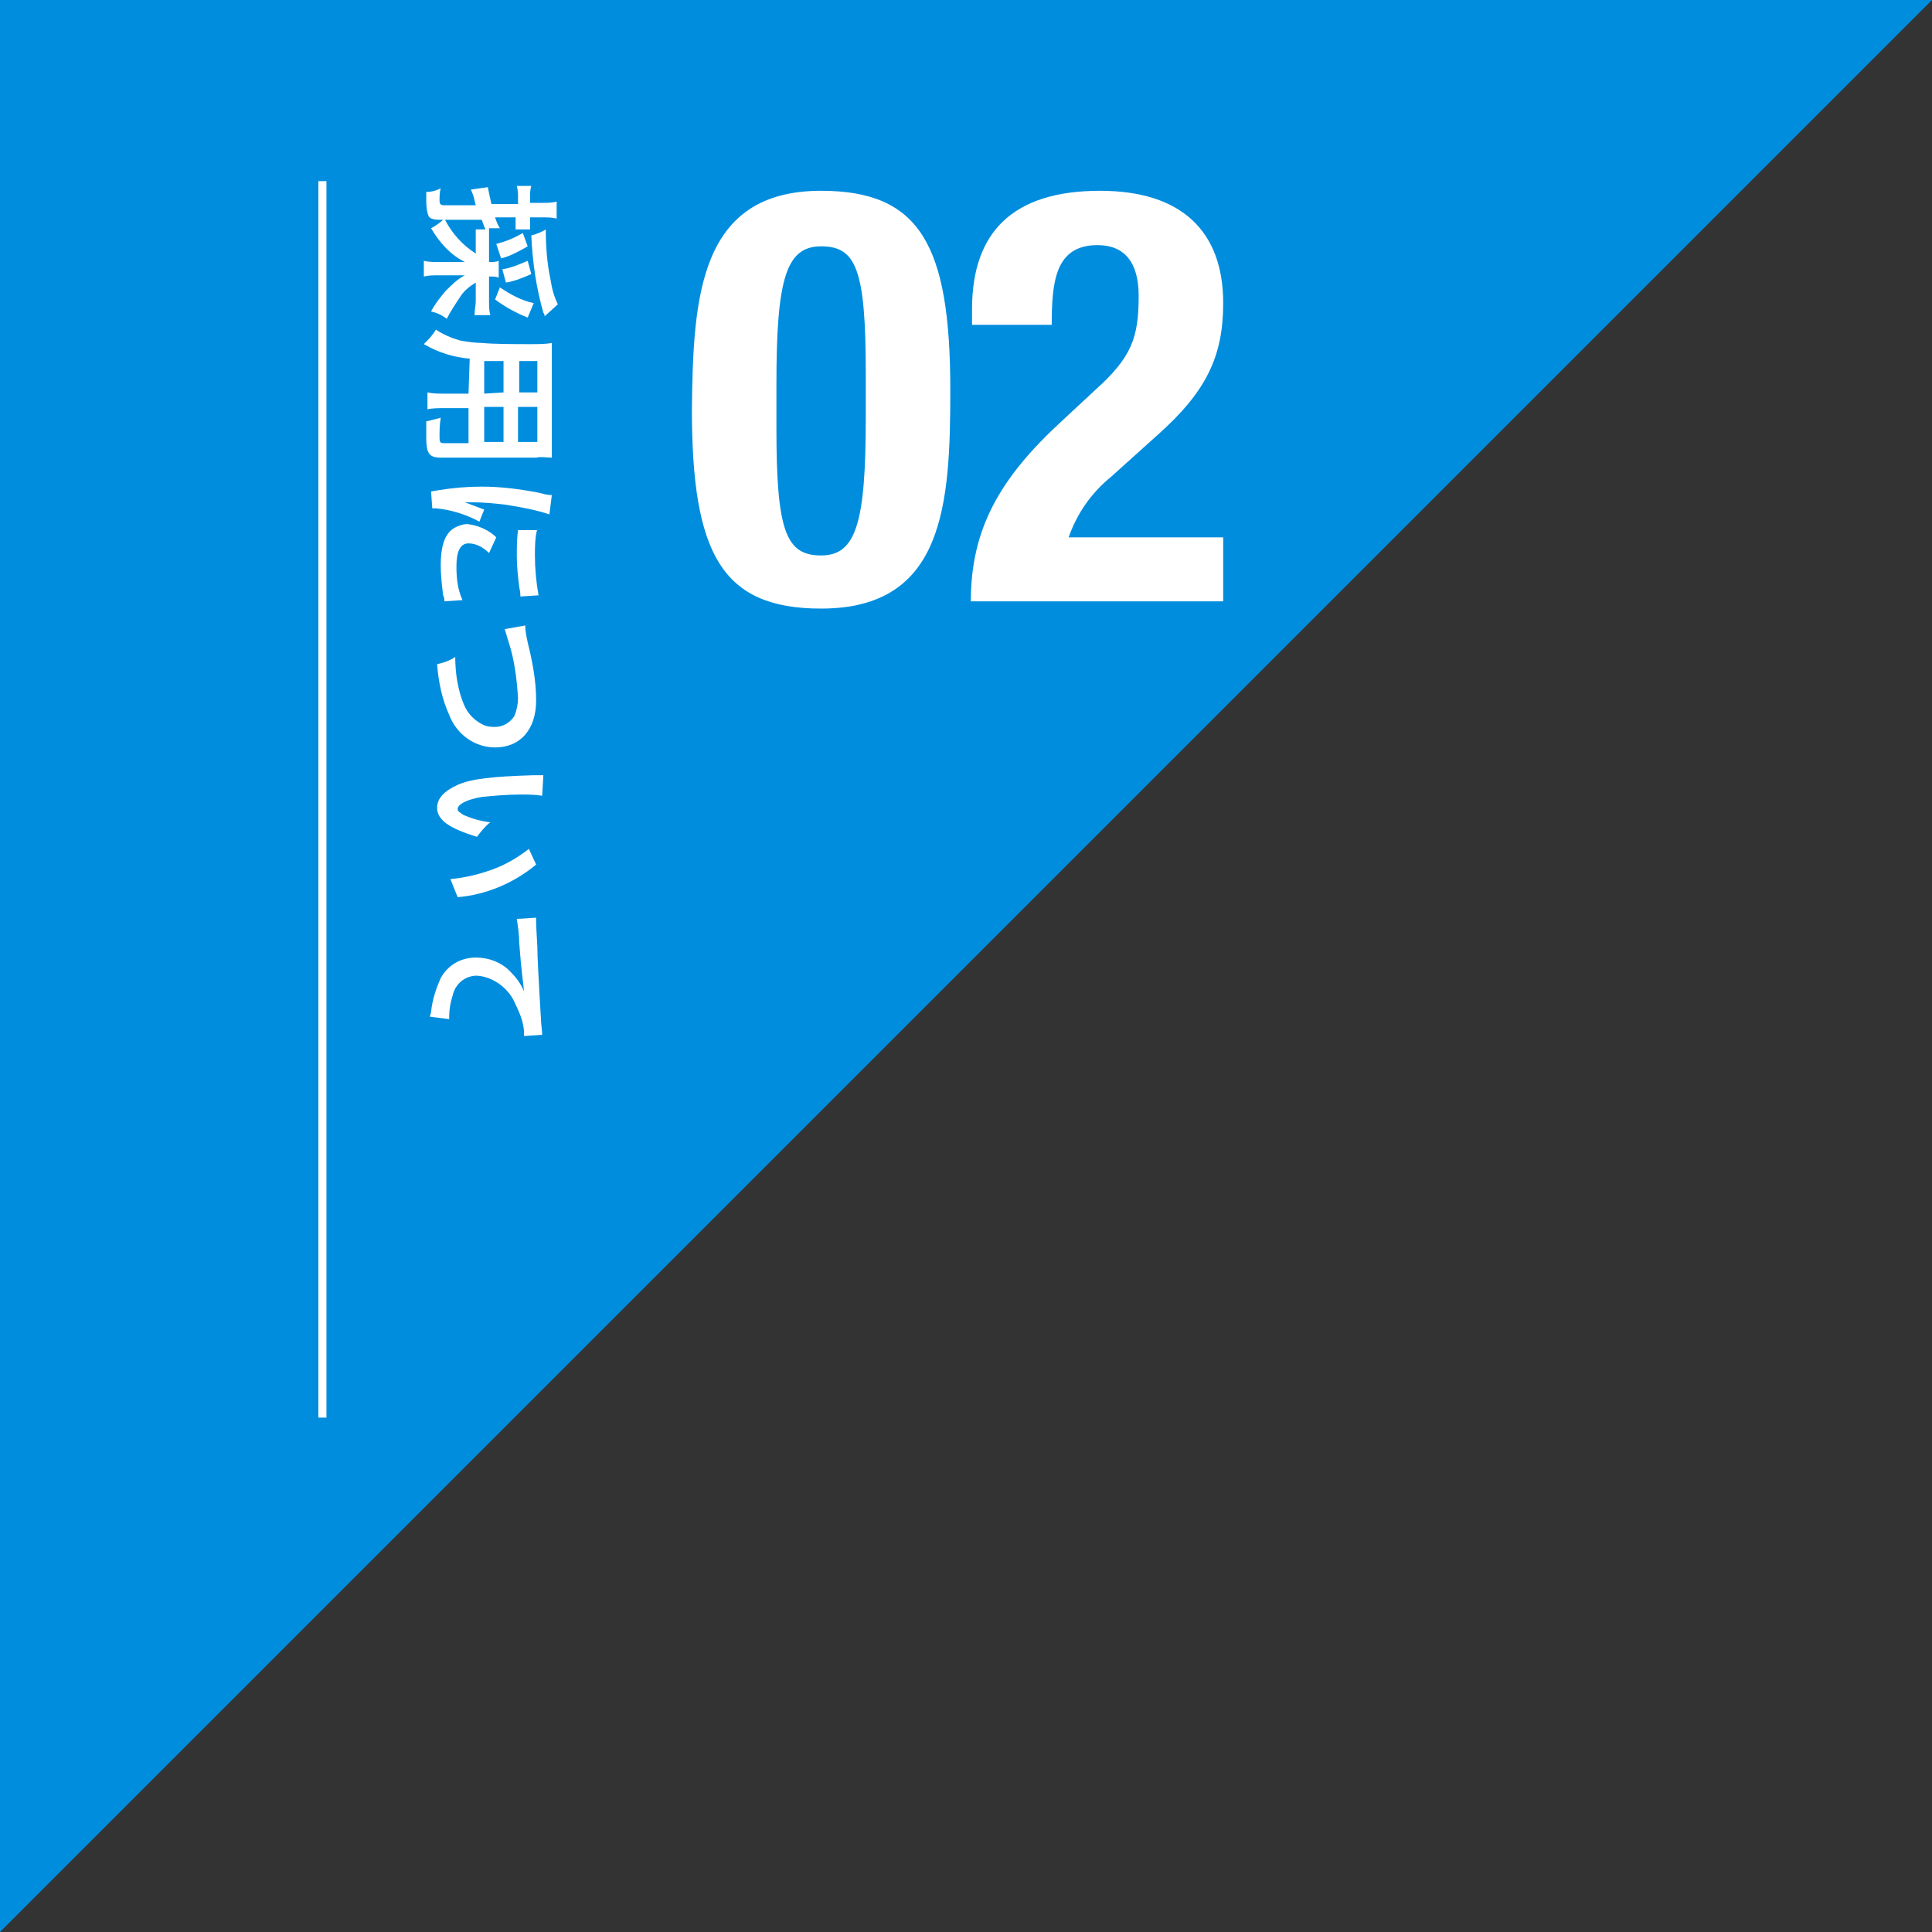 <?xml version="1.0" encoding="utf-8"?>
<!-- Generator: Adobe Illustrator 21.1.0, SVG Export Plug-In . SVG Version: 6.00 Build 0)  -->
<svg version="1.1" id="レイヤー_1" xmlns="http://www.w3.org/2000/svg" xmlns:xlink="http://www.w3.org/1999/xlink" x="0px"
	 y="0px" viewBox="0 0 160 160" style="enable-background:new 0 0 160 160;" xml:space="preserve">
<rect x="0" y="0" width="160" height="160" fill="#333333" stroke="none"/>
<style type="text/css">
	.st0{fill:#008DDE;}
	.st1{fill:#FFFFFF;}
	.st2{fill:none;stroke:#FFFFFF;stroke-width:0.67;stroke-miterlimit:10;}
</style>
<g id="レイヤー_2">
	<g id="レイアウト">
		<polygon class="st0" points="160,0 0,0 0,160 		"/>
		<path class="st1" d="M68,15.8c8.2,0,10.7,4.5,10.7,16.5c0,9.5-0.5,18.1-10.7,18.1c-8.2,0-10.7-4.5-10.7-16.5
			C57.4,24.6,57.9,15.8,68,15.8z M64.3,35.5C64.3,44,65.1,46,68,46s3.7-2.7,3.7-11.4v-3.7c0-8.6-0.8-10.5-3.7-10.5
			s-3.7,2.7-3.7,11.4V35.5z"/>
		<path class="st1" d="M101.3,49.8H80.4c0-6,2.4-10.2,7.5-14.9l2.8-2.6c3-2.7,3.6-4.3,3.6-7.8c0-2.8-1.2-4.2-3.4-4.2
			c-3.5,0-3.8,3-3.8,6.6h-6.6v-1.3c0-6.3,3.3-9.8,10.6-9.8c6.8,0,10.2,3.4,10.2,9.3c0,4.4-1.4,7.3-5.3,10.8L92,39.5
			c-1.6,1.3-2.8,3-3.5,5h12.8L101.3,49.8z"/>
		<line class="st2" x1="26.7" y1="117.4" x2="26.7" y2="15"/>
		<path class="st1" d="M39.4,20.2c0-0.4,0-0.8,0-1.2h0.8c-0.2-0.5-0.2-0.5-0.3-0.8h-3.5c-0.5,0-0.8-0.1-0.9-0.3s-0.2-0.6-0.2-1.3
			c0-0.2,0-0.4,0-0.7c0.4,0,0.8-0.1,1.2-0.3c-0.1,0.3-0.1,0.7-0.1,1c0,0.3,0.1,0.4,0.4,0.4h2.6c-0.1-0.4-0.1-0.4-0.2-0.8l-0.2-0.5
			l1.4-0.2c0.1,0.5,0.2,1,0.3,1.4h2.2v-0.6c0-0.3,0-0.5-0.1-0.9H44c-0.1,0.3-0.1,0.6-0.1,0.9v0.5h1c0.4,0,0.8,0,1.2-0.1v1.4
			c-0.4-0.1-0.8-0.1-1.2-0.1h-1v0.3c0,0.2,0,0.4,0,0.7h-1.2c0-0.2,0-0.4,0-0.7v-0.3h-1.7c0.1,0.3,0.2,0.6,0.4,0.9h-0.9
			c0,0.4,0,0.7,0,1.1v1.7h0.1c0.2,0,0.5,0,0.7-0.1v1.4c-0.2-0.1-0.5-0.1-0.7-0.1h-0.1v2c0,0.4,0,0.8,0.1,1.2h-1.3
			c0-0.4,0.1-0.8,0.1-1.2v-1.5c-0.5,0.3-1,0.7-1.3,1.2c-0.4,0.6-0.8,1.2-1.1,1.8c-0.4-0.3-0.8-0.5-1.3-0.6c0.3-0.6,0.7-1.1,1.2-1.7
			c0.5-0.5,1-1,1.6-1.3c-0.4,0-0.6,0-0.9,0h-1.3c-0.4,0-0.8,0-1.2,0.1v-1.3c0.4,0.1,0.8,0.1,1.3,0.1h1.2c0.3,0,0.5,0,0.9,0
			c-1.2-0.6-2.1-1.6-2.8-2.8c0.4-0.2,0.8-0.5,1.1-0.8c0.6,1.2,1.5,2.2,2.6,2.9L39.4,20.2z M41.4,23.8c0.9,0.6,1.8,1.1,2.8,1.3
			l-0.5,1.2c-1-0.4-1.9-0.9-2.7-1.5L41.4,23.8z M41.1,20.2c0.8-0.2,1.5-0.5,2.2-0.9l0.4,1.1c-0.7,0.4-1.4,0.8-2.2,1L41.1,20.2z
			 M41.6,22.3c0.7-0.1,1.4-0.4,2.1-0.7l0.3,1.1c-0.7,0.3-1.4,0.6-2.1,0.7L41.6,22.3z M45.1,26.2c0-0.1,0-0.2-0.1-0.3
			c-0.6-2.1-0.9-4.2-1-6.4c0.4-0.1,0.9-0.3,1.2-0.5c0,1.4,0.1,2.8,0.4,4.2c0.1,0.7,0.3,1.4,0.6,2L45.1,26.2z"/>
		<path class="st1" d="M38.9,29.7c-1.3-0.1-2.6-0.5-3.8-1.2c0.4-0.4,0.7-0.7,1-1.2c0.6,0.4,1.3,0.7,2,0.9c0.6,0.1,1.2,0.2,1.8,0.2
			c1,0.1,2.7,0.1,4.1,0.1c0.6,0,1.2,0,1.7-0.1c0,0.4,0,0.7,0,1.4v6.7c0,0.7,0,1,0,1.4c-0.4,0-0.9-0.1-1.3,0h-7.9
			c-1,0-1.2-0.4-1.2-1.7c0-0.4,0-1,0-1.3c0.4-0.1,0.8-0.2,1.2-0.3c-0.1,0.6-0.1,1.1-0.1,1.5s0,0.6,0.3,0.6h2.1v-2.9h-2
			c-0.5,0-1,0-1.4,0.1v-1.4c0.5,0.1,0.9,0.1,1.4,0.1h2L38.9,29.7z M41.7,32.5v-2.6h-1.6v2.7L41.7,32.5z M40.1,36.6h1.6v-2.9h-1.6
			V36.6z M44.5,32.5v-2.6h-1.2h-0.3v2.6L44.5,32.5z M42.9,36.6h1.6v-2.9h-1.6V36.6z"/>
		<path class="st1" d="M35.7,40.7l0.6-0.1c1.2-0.2,2.4-0.3,3.6-0.3c1.6,0,3.1,0.2,4.7,0.5c0.4,0.1,0.7,0.2,1.1,0.2l-0.2,1.6
			c-1.2-0.4-2.4-0.6-3.6-0.8c-0.9-0.1-1.8-0.2-2.7-0.2h-0.7c0.5,0.2,1.1,0.4,1.6,0.6l-0.4,1c-1.1-0.6-2.4-1-3.6-1.1
			c-0.1,0-0.2,0-0.3,0L35.7,40.7z M40.5,45.8c-0.5-0.5-1.1-0.8-1.7-0.8c-0.7,0-1,0.7-1,1.9c0,1,0.1,1.9,0.5,2.8l-1.5,0.1
			c0-0.2,0-0.3-0.1-0.5c-0.1-0.8-0.2-1.6-0.2-2.5c0-1.5,0.3-2.5,1-3c0.3-0.2,0.8-0.4,1.2-0.4c0.9,0.1,1.8,0.5,2.4,1.1L40.5,45.8z
			 M44.5,43.8c-0.2,0.7-0.2,1.5-0.2,2.2c0,1.1,0.1,2.2,0.3,3.3l-1.5,0.1c0-0.1,0-0.3-0.1-0.8c-0.1-0.8-0.2-1.7-0.2-2.5
			c0-0.7,0-1.5,0.1-2.2H44.5z"/>
		<path class="st1" d="M43.5,51.8c0,0.5,0.1,0.9,0.2,1.4c0.4,1.6,0.7,3.2,0.7,4.8c0,2.4-1.3,3.9-3.4,3.9c-1.7,0-3.2-1.1-3.8-2.7
			c-0.6-1.3-0.9-2.8-1-4.2c0.5-0.1,1.1-0.3,1.5-0.6c0,1.3,0.2,2.7,0.7,3.9c0.3,0.8,1,1.5,1.8,1.8c0.3,0.1,0.6,0.1,0.8,0.1
			c0.6,0,1.2-0.3,1.6-0.9c0.2-0.5,0.3-1,0.3-1.5c-0.1-1.6-0.3-3.2-0.8-4.7c-0.1-0.3-0.2-0.7-0.3-1L43.5,51.8z"/>
		<path class="st1" d="M44.9,65.9c-0.6-0.1-1.2-0.1-1.8-0.1c-1.1,0-2.2,0.1-3.2,0.2c-1.2,0.2-2,0.6-2,1c0,0.2,0.2,0.3,0.5,0.5
			c0.7,0.3,1.4,0.5,2.2,0.6c-0.4,0.3-0.8,0.8-1.1,1.2c-2.3-0.7-3.3-1.4-3.3-2.4c0-0.8,0.6-1.4,1.7-1.9s2.9-0.7,6.3-0.8
			c0.3,0,0.5,0,0.8,0L44.9,65.9z M44.4,71.6c-1.8,1.5-4.1,2.5-6.5,2.7l-0.6-1.5c1.2-0.1,2.4-0.4,3.5-0.8c1.1-0.4,2.1-1,3-1.7
			L44.4,71.6z"/>
		<path class="st1" d="M44.4,76c0,0.3,0,0.4,0,0.4c0,0.2,0,0.2,0.1,2c0,0.7,0.1,2.7,0.3,6c0,0.4,0.1,0.9,0.1,1.3l-1.5,0.1
			c0-0.1,0-0.2,0-0.2c0-0.8-0.3-1.6-0.7-2.4c-0.5-1.3-1.8-2.3-3.2-2.4c-1,0-1.8,0.7-2,1.6c-0.2,0.6-0.3,1.2-0.3,1.8c0,0,0,0.1,0,0.2
			l-1.6-0.2c0-0.1,0.1-0.3,0.1-0.4c0.1-1,0.4-1.9,0.8-2.8c0.6-1.1,1.7-1.7,2.9-1.7c1.1,0,2.1,0.4,2.8,1.1c0.5,0.5,0.9,1,1.2,1.7
			c-0.1-1-0.2-1.4-0.4-4c0-0.7-0.1-1.3-0.2-2L44.4,76z"/>
	</g>
</g>
</svg>
